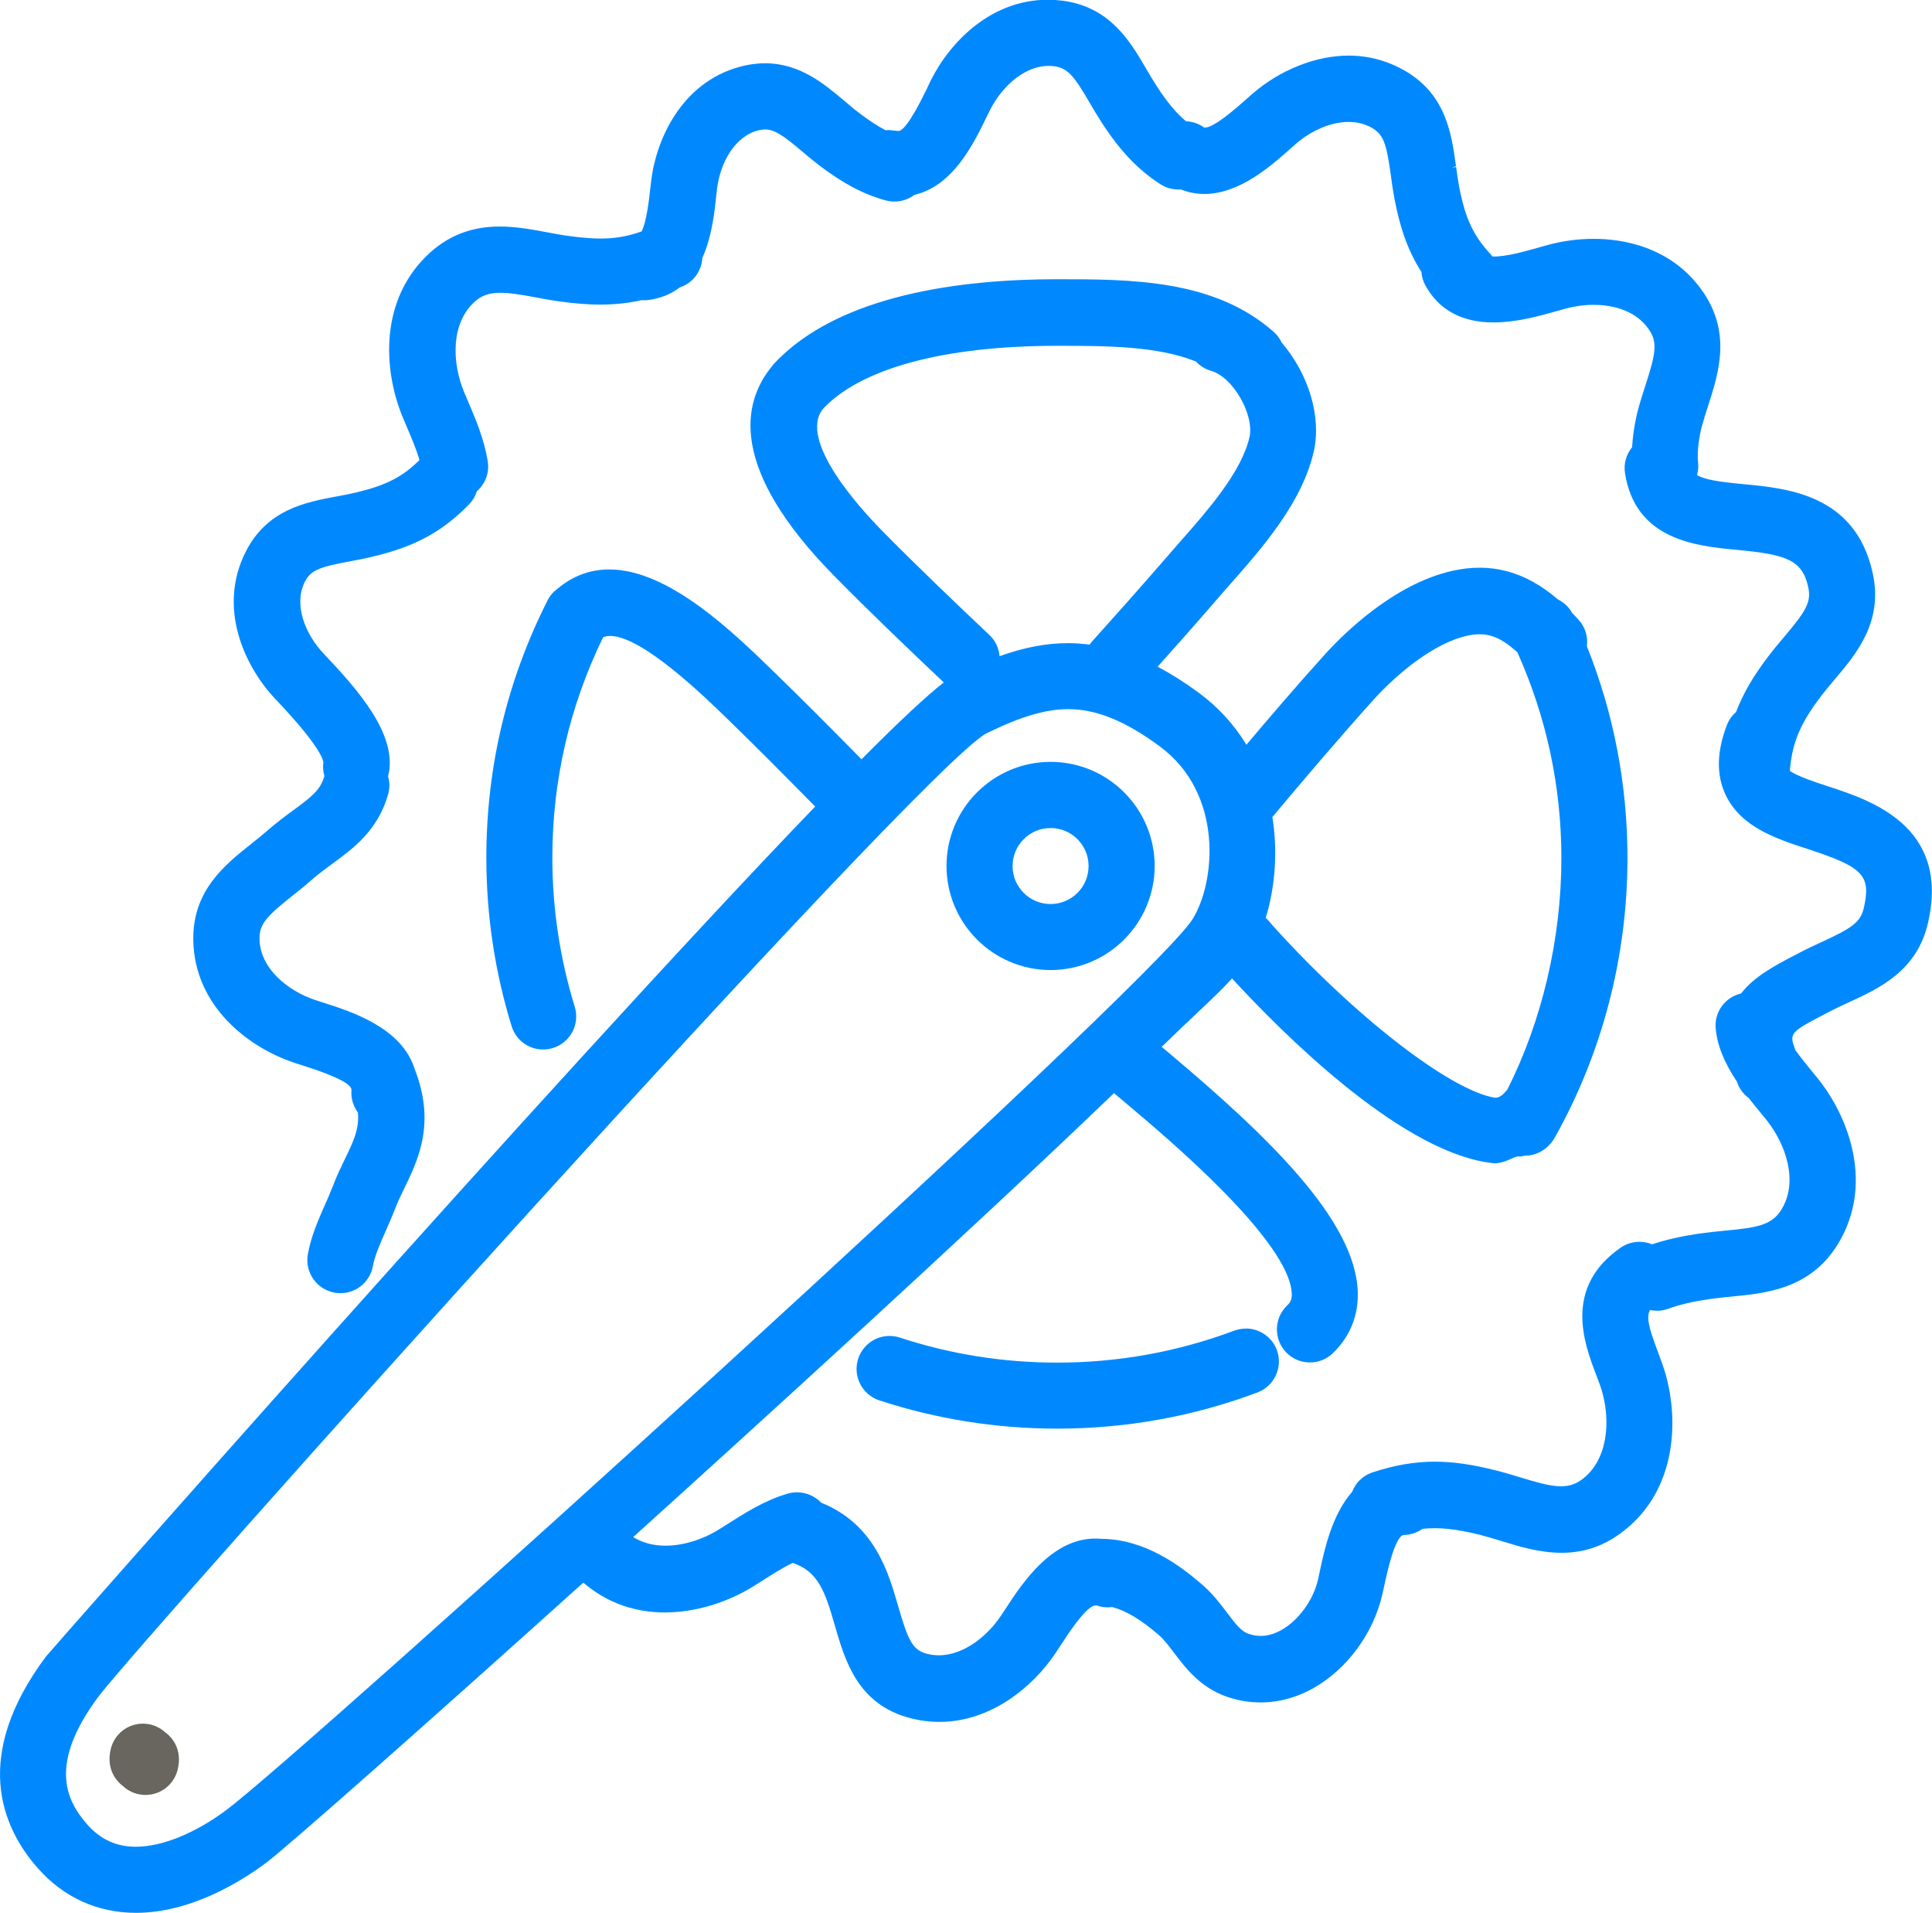 <?xml version="1.0" encoding="UTF-8"?>
<svg id="Laag_2" data-name="Laag 2" xmlns="http://www.w3.org/2000/svg" viewBox="0 0 233.9 231.54">
  <defs>
    <style>
      .cls-1 {
        fill: #0089ff;
      }

      .cls-2 {
        fill: #69655f;
      }
    </style>
  </defs>
  <g id="_ÎÓÈ_3" data-name="—ÎÓÈ_3">
    <path class="cls-2" d="M20.12,209.79l-.06-.04c-.5-.48-1.12-.82-1.79-.99-.32-.08-.65-.12-.97-.12-1.84,0-3.43,1.25-3.88,3.03-.63,2.53.75,3.96,1.38,4.46l.05.03c.5.48,1.12.82,1.79.99.32.08.65.12.98.12,1.83,0,3.43-1.24,3.88-3.03.64-2.53-.75-3.96-1.37-4.46Z"/>
    <path class="cls-1" d="M127.19,117.42c6.95,0,12.6-5.65,12.6-12.6s-5.65-12.6-12.6-12.6-12.6,5.65-12.6,12.6,5.65,12.6,12.6,12.6ZM127.19,100.23c2.54,0,4.6,2.06,4.6,4.6s-2.06,4.6-4.6,4.6-4.6-2.06-4.6-4.6,2.06-4.6,4.6-4.6Z"/>
    <path class="cls-1" d="M16.45,231.54c6.66,0,12.73-3.79,15.76-6.05,2.44-1.82,18.91-16.37,38.41-33.92.13.12.27.23.41.34,2.7,2.17,5.89,3.27,9.48,3.27s7.49-1.16,10.75-3.19c.33-.2.67-.42,1.07-.68,1.07-.68,2.38-1.52,3.64-2.13,3.08,1.05,3.91,3.44,5.08,7.51,1.24,4.3,2.78,9.66,9.19,11.29,1.15.3,2.33.45,3.49.45,6.26,0,11.36-4.29,14.04-8.3.17-.26.35-.53.53-.81l.13-.19c.87-1.34,2.91-4.48,4.06-4.78.07,0,.13,0,.2-.01h.11c.58.21,1.23.27,1.86.19,1.66.43,3.5,1.54,5.63,3.38.63.55,1.23,1.34,1.86,2.17,1.41,1.86,3.16,4.18,6.38,5.3,3.45,1.19,7.08.85,10.41-1,4.1-2.28,7.32-6.63,8.41-11.36.08-.33.15-.69.23-1.05l.03-.13c.32-1.49,1.3-6.02,2.37-6.04.8-.01,1.57-.27,2.24-.74,2.03-.21,4.03,0,6.97.73.86.22,1.71.48,2.62.76,2.16.66,4.61,1.41,7.23,1.41s4.9-.74,7.03-2.27c6.84-4.88,7.26-13.53,5.55-19.45-.27-.92-.63-1.87-.94-2.7-1.13-2.97-1.37-4.18-.91-4.97.74.16,1.51.11,2.23-.16,1.31-.48,2.86-.85,4.88-1.15.88-.13,1.77-.22,2.71-.31,4.24-.41,9.52-.92,12.85-6.25,4.44-7.13,1.52-15.28-2.32-20.1-.25-.32-.52-.65-.81-.99-.64-.78-1.31-1.61-1.94-2.48-.77-2.07-.74-2.14,3.67-4.44l.54-.28c.73-.38,1.49-.73,2.29-1.1,3.67-1.69,8.24-3.79,9.56-9.65,2.64-11.66-6.94-14.79-12.09-16.47-1.54-.5-3.61-1.18-4.65-1.87,0-.04.01-.08.01-.12.29-3.36,1.25-5.63,3.8-8.98.5-.65,1.03-1.28,1.62-1.98,2.62-3.09,5.88-6.95,4.61-12.83-2.07-9.53-10.27-10.3-15.7-10.81-2.89-.27-4.7-.54-5.58-1.1.14-.5.19-1.01.13-1.51-.16-1.39.18-3.37.45-4.36.22-.81.48-1.62.76-2.5,1.27-3.92,2.84-8.79-.62-13.81-3.85-5.58-9.94-6.41-13.23-6.41-1.84,0-3.74.25-5.5.73-.38.1-.77.21-1.19.33-1.48.42-3.98,1.14-5.56,1.08-.05-.07-.1-.13-.16-.2-2.17-2.32-3.15-4.42-3.89-8.33-.14-.77-.25-1.54-.35-2.3l-.5.07h0l.48-.17c-.53-3.87-1.18-8.69-6.24-11.59-2.09-1.19-4.37-1.8-6.77-1.8-3.94,0-8.28,1.72-11.62,4.61-.28.24-.56.49-.86.76-1.03.91-3.77,3.34-4.89,3.34-.05,0-.11,0-.15-.03-.63-.45-1.36-.7-2.15-.73-1.19-.99-2.25-2.26-3.53-4.22-.43-.66-.83-1.35-1.26-2.07-1.97-3.38-4.42-7.58-10.21-8.31-.58-.07-1.16-.11-1.74-.11-6.83,0-11.8,5.04-14.16,9.76-.16.31-.32.69-.51,1.08-2.11,4.34-3.01,5.04-3.39,5.04h0c-.5,0-1.03-.17-1.56-.08-.97-.49-2.01-1.18-3.25-2.12-.61-.46-1.19-.96-1.79-1.47-2.39-2.01-5.36-4.52-9.55-4.52-.8,0-1.62.09-2.45.27-7.31,1.61-10.68,8.51-11.35,13.93-.04.34-.08.69-.13,1.1-.12,1.09-.43,3.9-1.03,5.05-2.63.94-4.92,1.09-8.8.56-.89-.12-1.81-.29-2.69-.46-1.72-.32-3.67-.69-5.68-.69-3.31,0-6.06,1.02-8.4,3.12-6.25,5.61-5.72,14.25-3.36,19.95.15.36.31.73.5,1.18.54,1.27,1.15,2.69,1.53,4.02-2.06,2.05-4.03,3.05-7.65,3.92-.75.18-1.5.32-2.31.47-3.77.7-8.46,1.57-11.06,6.68-3.45,6.78-.2,13.88,3.62,17.9,5.07,5.33,5.71,7.14,5.77,7.62-.08.54-.03,1.09.12,1.65,0,0,0,.02,0,.02-.48,1.67-1.5,2.47-3.75,4.12-.96.7-2.04,1.5-3.16,2.48-.62.54-1.27,1.06-1.96,1.61-3.16,2.51-7.1,5.64-7,11.65.14,7.99,6.67,12.98,12.22,14.83.34.11.71.23,1.15.37,3.89,1.24,5.84,2.23,5.78,2.94-.08.97.2,1.93.78,2.72.19,2-.57,3.56-1.61,5.7-.46.95-.94,1.94-1.36,3.05-.31.81-.67,1.63-1.02,2.42-.83,1.88-1.69,3.83-2.07,5.99-.19,1.05.05,2.11.66,2.99.61.88,1.53,1.46,2.58,1.65,2.23.4,4.26-1.1,4.64-3.24.22-1.21.85-2.64,1.52-4.16.39-.89.8-1.81,1.18-2.8.29-.77.68-1.56,1.09-2.41,1.71-3.53,3.84-7.92,1.24-14.52-1.56-4.95-7.68-6.9-10.96-7.95-.37-.12-.72-.23-1.05-.34-3.31-1.1-6.69-3.81-6.75-7.38-.03-1.8.82-2.73,3.98-5.24.7-.55,1.49-1.18,2.27-1.87.85-.75,1.74-1.4,2.61-2.04,2.55-1.87,5.44-3.99,6.7-8.34.21-.73.21-1.5,0-2.23.04-.13.07-.26.1-.39.86-4.76-3.61-9.93-7.87-14.41-2.19-2.3-3.74-5.9-2.29-8.75.71-1.39,1.79-1.77,5.43-2.45.86-.16,1.75-.32,2.68-.55,4.38-1.04,8.06-2.53,11.78-6.37.42-.43.73-.96.92-1.56,1.03-.91,1.53-2.23,1.32-3.59-.4-2.66-1.51-5.25-2.41-7.35-.16-.38-.32-.75-.46-1.09-1.47-3.54-1.63-8.3,1.31-10.94,1.58-1.42,3.55-1.22,7.33-.51.97.18,1.96.37,3.02.51,1.84.25,3.37.37,4.82.37,1.78,0,3.45-.18,5.03-.54.22.03.45.02.69,0,1.48-.17,2.8-.69,3.91-1.53l.15-.06c.1-.04.19-.08.29-.12,1.34-.62,2.21-1.91,2.3-3.39,1.13-2.51,1.46-5.44,1.67-7.38v-.11c.05-.31.08-.6.11-.89.37-3.05,2.11-6.43,5.13-7.1.25-.05.47-.08.69-.08,1.19,0,2.32.84,4.43,2.62.66.56,1.34,1.13,2.1,1.71,2.95,2.24,5.37,3.52,8.08,4.26,1.19.33,2.5.07,3.48-.68,4.67-1.07,7.17-6.23,8.69-9.35.15-.32.3-.62.45-.91,1.43-2.85,4.42-5.72,7.75-5.3,1.64.21,2.39,1.12,4.32,4.43.45.77.92,1.57,1.45,2.39,2.29,3.51,4.43,5.74,7.14,7.48.72.46,1.58.67,2.44.61.91.36,1.87.55,2.85.55,4.23,0,8.03-3.37,10.3-5.38.28-.24.54-.48.79-.7,1.91-1.65,4.29-2.64,6.37-2.64,1.04,0,1.99.24,2.82.72,1.43.82,1.77,1.95,2.29,5.73.12.89.25,1.81.43,2.78.71,3.76,1.69,6.44,3.28,8.94.04.58.2,1.12.47,1.61,1.64,2.98,4.42,4.49,8.24,4.49,2.82,0,5.62-.79,7.73-1.39.36-.1.7-.2,1.03-.29,1.08-.29,2.25-.45,3.36-.45,1.74,0,4.91.38,6.69,2.96,1.07,1.55.88,2.84-.42,6.84-.29.91-.6,1.85-.87,2.85-.14.53-.6,2.39-.73,4.59-.72.88-1.03,2.01-.86,3.13,1.27,8.13,8.67,8.83,13.56,9.29,6.05.57,7.91,1.23,8.63,4.54.38,1.77-.27,2.86-2.89,5.96-.61.72-1.25,1.47-1.87,2.29-1.9,2.48-3.13,4.6-3.99,6.85-.5.43-.86.95-1.09,1.54-1.25,3.22-1.31,6.07-.17,8.47,1.86,3.93,6.17,5.33,9.97,6.57,6.7,2.19,7.65,3.18,6.77,7.1-.4,1.76-1.44,2.46-5.11,4.15-.81.37-1.72.79-2.65,1.28l-.54.28c-2.43,1.27-4.95,2.58-6.57,4.67-1.94.45-3.25,2.24-3.07,4.24.18,2,1.02,4.11,2.58,6.44l.02.06c.02.06.04.12.06.18.28.7.74,1.3,1.35,1.74.48.62.96,1.21,1.41,1.75l.11.14c.22.27.43.52.63.77,2.39,3,3.87,7.52,1.78,10.87-1.18,1.9-3.05,2.16-6.85,2.52-.99.1-2.02.2-3.09.35-2.2.33-4.02.74-5.7,1.3-1.24-.51-2.69-.36-3.78.39-7.02,4.84-4.41,11.68-3.01,15.35.29.75.56,1.47.73,2.06,1.06,3.68.7,8.43-2.52,10.73-1.77,1.26-3.68.81-7.31-.3-.95-.29-1.93-.59-2.97-.85-2.94-.74-5.24-1.07-7.44-1.07-2.46,0-4.93.43-7.56,1.3-1.13.38-2.02,1.23-2.45,2.35-2.44,2.76-3.35,6.99-3.9,9.53l-.03.15c-.07.32-.14.63-.2.93-.57,2.51-2.38,4.98-4.49,6.15-1.32.73-2.64.88-3.92.43-.88-.3-1.53-1.13-2.61-2.56-.81-1.08-1.74-2.3-3.01-3.4-2.73-2.36-6.97-5.51-12.22-5.54-5.72-.53-9.55,5.35-11.59,8.48-.2.31-.4.61-.59.89-1.46,2.18-4.3,4.73-7.49,4.73-.48,0-.96-.06-1.42-.18-1.73-.44-2.3-1.62-3.49-5.76-1.21-4.19-2.86-9.92-9.33-12.54-1.01-1.06-2.56-1.5-3.97-1.11-2.78.77-5.35,2.42-7.42,3.74l-.99.62c-2,1.24-4.35,1.96-6.45,1.96-1.5,0-2.81-.35-3.92-1.04,14.41-13.02,40.59-36.82,58.21-53.74.48.41,1.04.89,1.68,1.42,4.86,4.09,19.64,16.55,19.84,22.89.02.61-.13.99-.56,1.39-.77.74-1.21,1.73-1.24,2.8-.02,1.07.37,2.08,1.1,2.86.76.8,1.79,1.24,2.9,1.24,1.03,0,2.01-.39,2.76-1.11,2.07-1.98,3.12-4.54,3.03-7.43-.27-8.72-11.06-18.98-22.68-28.77-.38-.32-.73-.62-1.06-.89,1.45-1.42,2.78-2.67,3.97-3.8,1.89-1.78,3.42-3.23,4.55-4.48,5.96,6.49,19.87,20.44,30.73,22.24.32.05.64.1.95.13h.14c.7,0,1.37-.28,1.95-.53.27-.12.53-.23.78-.3.24.04.51,0,.72-.05.11-.02.22-.05.3-.05,1.38,0,2.75-.85,3.49-2.16,5.77-10.26,8.81-21.97,8.81-33.84,0-8.88-1.65-17.51-4.91-25.64.15-1.18-.21-2.34-1-3.21-.25-.28-.52-.56-.79-.84-.4-.71-.99-1.27-1.72-1.63-3.94-3.4-8.11-4.51-12.79-3.46-7.13,1.61-13.21,7.66-15.49,10.19-3.51,3.89-6.84,7.79-9.43,10.86-1.5-2.46-3.44-4.58-5.78-6.3-1.68-1.24-3.32-2.27-4.97-3.15,2.02-2.26,4.6-5.15,7.27-8.25.44-.5.89-1.02,1.36-1.56l.12-.13c3.9-4.42,8.76-9.93,10.16-16.14.93-4.14-.59-9.29-3.89-13.15-.23-.5-.56-.93-.96-1.29-7.2-6.38-17.32-6.38-26.26-6.38-11.31,0-26.44,1.78-34.3,10.29-.06.06-.1.12-.2.26-3.62,4.4-5.25,12.36,7.53,25.35,4.39,4.46,8.96,8.82,13.27,12.9,0,0,0,0,.01.01-2.02,1.56-5.37,4.68-9.96,9.3-3.8-3.86-7.05-7.13-10.43-10.41-5.14-5.01-12.91-12.57-20.12-12.57-2.29,0-4.38.77-6.21,2.3-.54.39-.96.87-1.24,1.43-4.92,9.72-7.42,20.2-7.42,31.17,0,6.95,1.03,13.81,3.06,20.39.52,1.69,2.06,2.82,3.82,2.82.4,0,.79-.06,1.18-.18,2.11-.65,3.29-2.89,2.64-5-1.79-5.82-2.71-11.88-2.71-18.03,0-9.34,2.07-18.31,6.14-26.68.25-.11.54-.17.86-.17,3.89,0,11.53,7.44,14.41,10.25,3.35,3.26,6.49,6.42,10.41,10.4C67.03,130.51,5.77,200.24,5.56,200.52c-8.92,11.97-5.46,20.53-.99,25.61,3.12,3.54,7.23,5.41,11.88,5.41ZM129.34,85.84c3.39,0,6.9,1.43,11.05,4.49,7.82,5.76,6.76,16.54,3.97,20.96-5.11,8.1-107.63,100.85-116.94,107.79-3.8,2.84-7.8,4.46-10.98,4.46-2.35,0-4.28-.88-5.88-2.7-2.57-2.92-4.73-7.32,1.4-15.53,5.38-7.04,99.29-112.09,107.44-116.53,4.21-2.06,7.18-2.94,9.93-2.94ZM99.65,49.47c4.64-4.91,14.7-7.61,28.32-7.61,5.93,0,12.07,0,16.83,1.9.5.55,1.14.94,1.85,1.14,2.6.73,5.23,5.3,4.62,8.01-.95,4.21-5.05,8.86-8.35,12.61-.53.6-1.05,1.19-1.53,1.75-3.23,3.74-6.46,7.35-9.18,10.38-.11.12-.21.25-.3.38-.94-.12-1.78-.18-2.56-.18-2.66,0-5.33.5-8.34,1.58-.08-.98-.5-1.89-1.23-2.57-4.24-4.01-8.74-8.3-13.08-12.71-2.44-2.48-10.16-10.87-7.05-14.67ZM154.02,111.96c-.07-.07-.14-.16-.21-.24-.17-.21-.36-.43-.57-.62,1.16-3.77,1.46-8.18.8-12.2,3.86-4.6,7.99-9.47,12.25-14.2,2.84-3.15,7.3-6.84,11.3-7.74,2.32-.52,3.94.02,6.12,2.01,3.53,7.88,5.32,16.26,5.32,24.92,0,9.71-2.33,19.66-6.55,28.02-.05.05-.11.11-.17.18-.33.37-.7.79-1.31.79-5.45-.89-17.05-9.89-26.99-20.92ZM180.98,133.87h-.06s0,0,0,0c.03,0,.05,0,.06,0Z"/>
    <path class="cls-1" d="M150.82,160.82c-.48,0-.95.09-1.4.25-6.85,2.57-14.06,3.87-21.45,3.87-6.51,0-12.91-1.02-19.03-3.03-.4-.13-.82-.2-1.24-.2-1.73,0-3.26,1.11-3.8,2.75-.69,2.1.46,4.36,2.56,5.05,6.93,2.27,14.17,3.42,21.52,3.42,8.35,0,16.51-1.47,24.26-4.38,2.06-.78,3.11-3.09,2.34-5.15-.58-1.55-2.09-2.59-3.75-2.59Z"/>
  </g>
</svg>